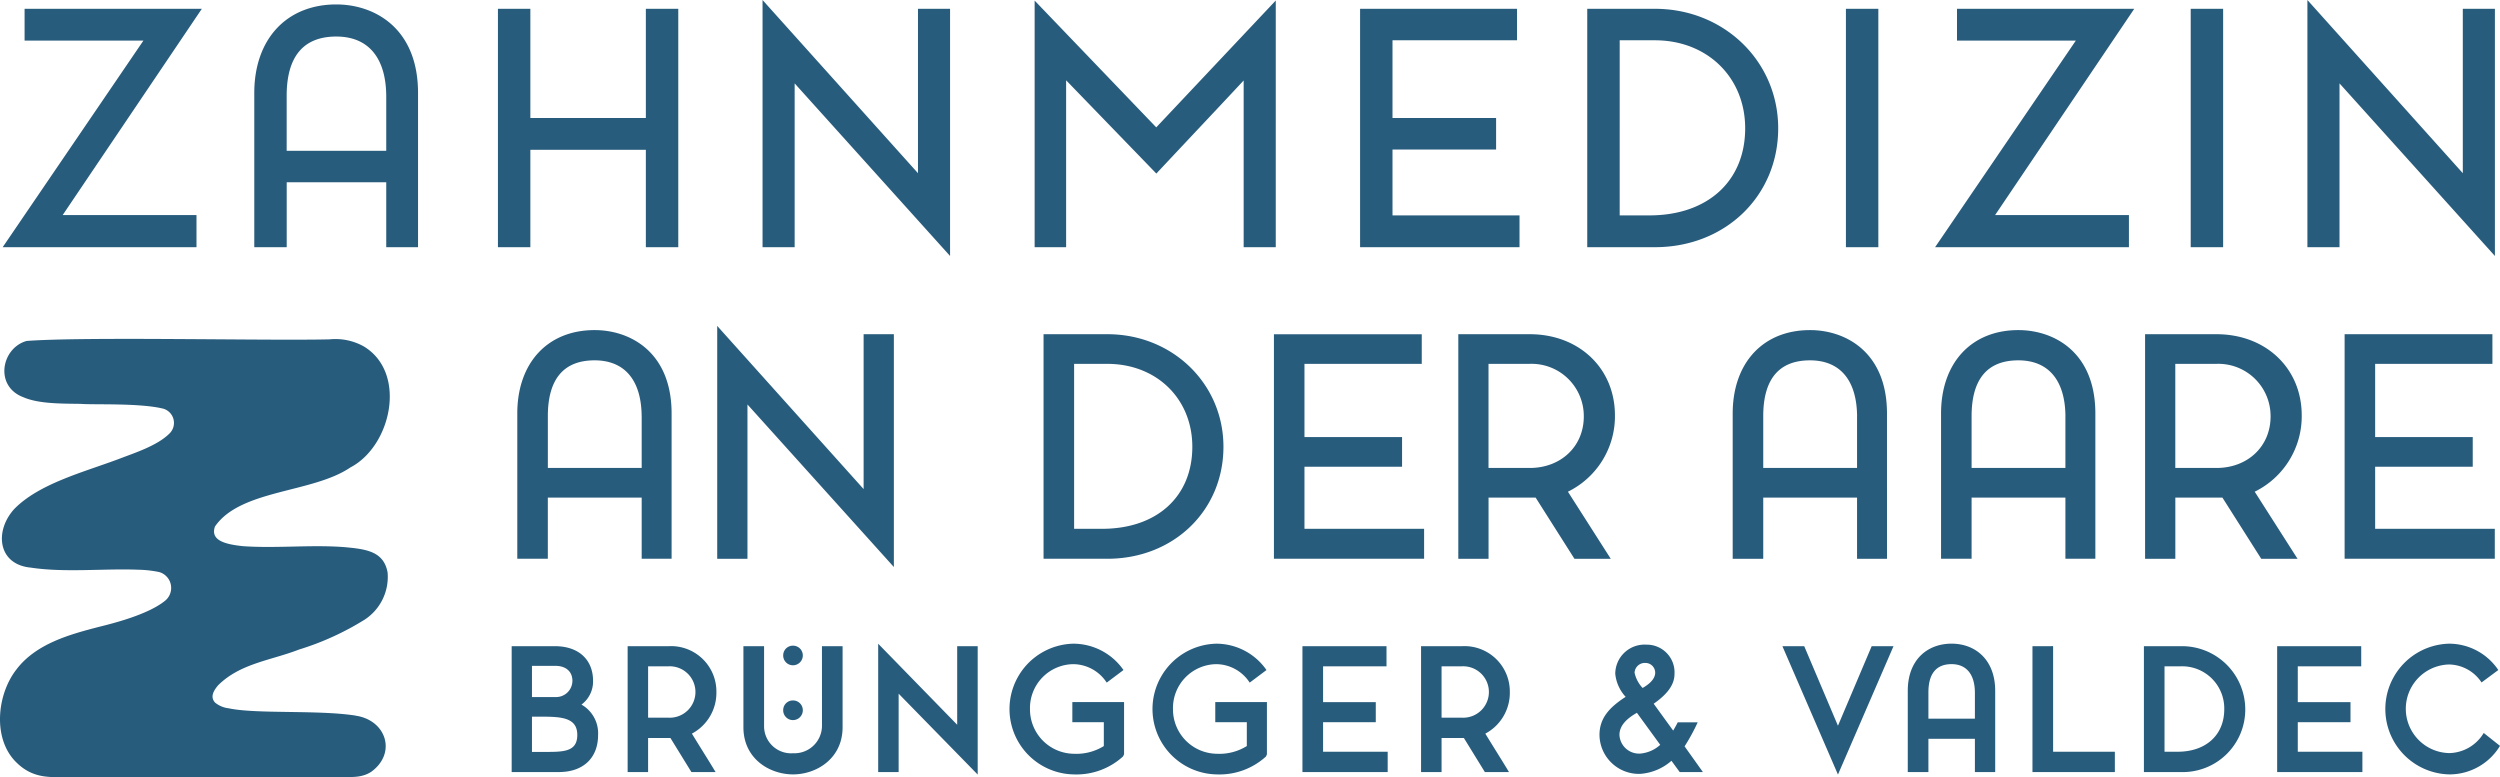 <svg xmlns="http://www.w3.org/2000/svg" width="329.14" height="102.315"><defs><clipPath id="a"><path class="a" d="M0 0h329.14v102.315H0z"/></clipPath><style>.a{fill:#285c7d}</style></defs><g clip-path="url(#a)"><path class="a" d="M84.481 54.797v6.813H72.128v-6.813c0-4.88 2.072-7.355 6.156-7.355 3.958 0 6.159 2.613 6.194 7.355m-6.197-11.338c-6.182 0-10.177 4.313-10.177 10.989v19.117h4.021v-8.049h12.356v8.049h3.94V54.448c0-8.112-5.461-10.989-10.137-10.989M113.7 64.39L94.425 42.909v30.657h3.983V53.251l19.274 21.4v-30.65H113.7zm43.276-5.569c0 6.562-4.665 10.8-11.884 10.8h-3.679V47.905h4.376c6.483 0 11.187 4.59 11.187 10.916M145.789 44h-8.4v29.565h8.4c8.715 0 15.285-6.338 15.285-14.744 0-8.311-6.714-14.821-15.285-14.821m25.952 17.452h12.849v-3.907h-12.849v-9.641h15.442v-3.9H167.72v29.561h19.772v-3.943h-15.751zm36.775-6.618c0 3.926-3 6.776-7.124 6.776h-5.42V47.904h5.42a6.876 6.876 0 017.124 6.931m4.1-.155c0-6.189-4.719-10.68-11.222-10.68h-9.4v29.565h3.983v-8.051h6.2l5.108 8.051h4.779l-5.637-8.83a11.062 11.062 0 006.19-10.055m31.874.117v6.813h-12.35v-6.813c0-4.88 2.071-7.355 6.155-7.355 3.958 0 6.159 2.613 6.2 7.355m-6.2-11.338c-6.182 0-10.177 4.313-10.177 10.989v19.117h4.022v-8.049h12.35v8.049h3.943V54.448c0-8.112-5.462-10.989-10.139-10.989m33.628 11.338v6.813h-12.35v-6.813c0-4.88 2.071-7.355 6.155-7.355 3.958 0 6.159 2.613 6.2 7.355m-6.2-11.338c-6.182 0-10.177 4.313-10.177 10.989v19.117h4.022v-8.049h12.351v8.049h3.943V54.448c0-8.112-5.462-10.989-10.139-10.989m33.207 11.375c0 3.926-3 6.776-7.124 6.776h-5.42V47.904h5.42a6.876 6.876 0 017.124 6.931m4.1-.155c0-6.189-4.719-10.68-11.222-10.68h-9.4v29.565h3.983v-8.051h6.2l5.108 8.051h4.779l-5.637-8.83a11.062 11.062 0 006.19-10.055M308.682 44v29.565h19.773v-3.944h-15.753v-8.169h12.849v-3.906h-12.849v-9.641h15.439V44zM3.237 1.159v4.186h15.645L.354 32.542H25.87v-4.225H8.25L26.573 1.159zM50.851 12.62v7.234H37.742V12.62c0-5.181 2.2-7.809 6.535-7.809 4.2 0 6.536 2.774 6.574 7.809M44.277.584c-6.562 0-10.8 4.579-10.8 11.666v20.294h4.27v-8.546h13.104v8.546h4.187v-20.29c0-8.615-5.797-11.67-10.761-11.67m40.754 14.955H69.825V1.16h-4.269v31.383h4.269V19.725h15.206v12.818H89.3V1.16h-4.269zM100.393.001v32.543h4.228V10.979l20.461 22.722V1.159h-4.225v21.642zm35.823.076v32.466h4.146V10.572l11.88 12.28.2-.218c1.4-1.494 3.039-3.239 4.7-5.008 2.353-2.5 4.779-5.078 6.593-7.032v21.95h4.227V.068l-15.735 16.7zm47.116 19.607h13.64v-4.146h-13.64V5.305h16.393V1.159h-20.662v31.384h20.991v-4.186h-16.722zm46.431-2.791c0 6.964-4.952 11.465-12.615 11.465h-3.905V5.305h4.644c6.876 0 11.876 4.873 11.876 11.588m-11.88-15.734h-8.913v31.385h8.913c9.251 0 16.227-6.728 16.227-15.651 0-8.824-7.129-15.734-16.227-15.734m25.143-.001h4.269v31.385h-4.269zm14.624.001v4.186h15.646l-18.53 27.2h25.52v-4.229h-17.62l18.32-27.157zm30.769-.001h4.269v31.385h-4.269zM303.784.001v32.543h4.228V10.979l20.458 22.722V1.159h-4.227v21.642zM70.037 94.354v4.64h1.349c2.651 0 4.617.088 4.617-2.232 0-2.231-1.966-2.408-4.617-2.408zm3.05-6.693h-3.05v4.109h3.049a2.15 2.15 0 002.275-2.142c0-1.105-.73-1.966-2.275-1.966m-5.722 13.983v-16.57h5.7c3.181 0 5.015 1.835 5.015 4.552a3.782 3.782 0 01-1.524 3.136 4.347 4.347 0 012.187 4c0 3-1.923 4.883-5.17 4.883zM88 94.487a3.385 3.385 0 100-6.761h-2.674v6.761zm3.027 7.158l-2.762-4.484h-2.939v4.484h-2.694v-16.57H88a5.974 5.974 0 016.319 6.032 6.09 6.09 0 01-3.225 5.479c.951 1.569 2.231 3.578 3.115 5.059zm14.669-8.139a1.3 1.3 0 01-1.3 1.3 1.286 1.286 0 01-1.283-1.3 1.27 1.27 0 011.283-1.288 1.285 1.285 0 011.3 1.288m0-7.217a1.3 1.3 0 01-1.3 1.3 1.285 1.285 0 01-1.283-1.3 1.27 1.27 0 011.283-1.282 1.285 1.285 0 011.3 1.283m2.519-1.215h2.717v10.67c0 4.153-3.469 6.209-6.517 6.209-3.093 0-6.54-2.056-6.54-6.209v-10.67h2.721v10.494a3.562 3.562 0 003.823 3.6 3.629 3.629 0 003.8-3.6zm7.403 16.574h2.694V91.328l10.407 10.648v-16.9h-2.7v10.34l-10.401-10.667zm32.235-2.058a9.1 9.1 0 01-6.5 2.364 8.607 8.607 0 01-.045-17.21 8.059 8.059 0 016.606 3.469l-2.21 1.657a5.3 5.3 0 00-4.4-2.43 5.778 5.778 0 00-5.7 5.92 5.846 5.846 0 005.744 5.877 6.855 6.855 0 003.977-1.016v-3.138h-4.145v-2.651h6.81v6.871zm18.826 0a9.1 9.1 0 01-6.5 2.364 8.607 8.607 0 01-.045-17.21 8.059 8.059 0 016.606 3.469l-2.21 1.657a5.294 5.294 0 00-4.4-2.43 5.778 5.778 0 00-5.7 5.92 5.846 5.846 0 005.744 5.877 6.856 6.856 0 003.977-1.016v-3.138h-4.153v-2.651h6.8v6.871zm4.795-14.516v16.57h11.222v-2.674h-8.506v-3.887h6.939v-2.648h-6.939v-4.709h8.352v-2.652zm20.989 9.412a3.385 3.385 0 100-6.761h-2.673v6.761zm3.027 7.158l-2.761-4.484h-2.938v4.484h-2.7v-16.57h5.368a5.974 5.974 0 016.319 6.032 6.09 6.09 0 01-3.226 5.48c.951 1.569 2.232 3.578 3.115 5.059zm20.769-11.069c1.237-.706 1.657-1.413 1.657-2.011a1.282 1.282 0 00-1.215-1.281 1.358 1.358 0 00-1.5 1.28 4.213 4.213 0 001.06 2.011m2.32 7.489l-3.071-4.219c-1.37.773-2.3 1.7-2.3 2.915a2.585 2.585 0 002.739 2.453 4.486 4.486 0 002.629-1.15m2.563 3.58l-1.083-1.481a6.975 6.975 0 01-4.13 1.723 5.192 5.192 0 01-5.347-5.126c0-2.187 1.281-3.623 3.446-5.015a5.236 5.236 0 01-1.368-3.027 3.859 3.859 0 014.109-3.844 3.647 3.647 0 013.69 3.866c0 1.657-1.326 2.917-2.74 3.911l2.563 3.535c.354-.575.6-1.083.6-1.083h2.629a25.685 25.685 0 01-1.723 3.16l2.408 3.381zm25.277-16.568l-4.44 10.472-4.441-10.472h-2.873l7.314 16.9 7.313-16.9zm13.589 9.545v-3.471c-.022-2.43-1.172-3.711-3.071-3.711-2.033 0-3.048 1.281-3.048 3.711v3.469zm0 2.651h-6.12v4.378h-2.717v-10.7c0-4.13 2.628-6.208 5.766-6.208 3.093 0 5.744 2.077 5.744 6.208v10.7h-2.673zm7.579-12.196v16.57h10.848v-2.674h-8.131v-13.9zm17.387 2.651v11.245h1.723c3.711 0 6.141-2.187 6.141-5.589a5.544 5.544 0 00-5.766-5.656zm10.63 5.656a8.231 8.231 0 01-8.528 8.263h-4.817v-16.57h4.817a8.334 8.334 0 018.528 8.307m4.198-8.307v16.57h11.222v-2.674h-8.506v-3.887h6.939v-2.648h-6.939v-4.709h8.352v-2.652zm22.689 14.074a5.411 5.411 0 004.507-2.651l2.142 1.7a7.77 7.77 0 01-6.65 3.756 8.607 8.607 0 01-.044-17.21 7.82 7.82 0 016.472 3.469l-2.207 1.636a5.224 5.224 0 00-4.265-2.365 5.833 5.833 0 00.043 11.664M46.755 94.203c-4.939-.759-13.056-.176-16.656-.953a3.425 3.425 0 01-1.783-.75c-.66-.723-.237-1.526.4-2.278 2.919-2.891 6.874-3.246 10.67-4.711a36.7 36.7 0 008.651-3.949 6.725 6.725 0 002.994-6.178c-.5-2.818-2.861-3.089-5.657-3.349-4.393-.343-8.974.179-13.374-.127-2.362-.25-4.338-.747-3.7-2.586 3.367-4.908 12.843-4.388 17.826-7.778 5.421-2.823 7.512-12.487 1.761-15.941a7.645 7.645 0 00-4.491-.926c-8.289.2-31.987-.373-39.886.21-3.332.923-4.285 5.966-.434 7.411 1.962.849 4.792.841 7.511.872 1.793.144 7.8-.133 10.909.635a1.949 1.949 0 01.895 3.189c-1.648 1.72-4.908 2.709-6.891 3.487-4.568 1.7-10.364 3.206-13.614 6.521-2.641 2.89-2.2 7.325 2.175 7.729 4.467.678 9.568.1 14.142.277a14.908 14.908 0 012.762.309 2.174 2.174 0 01.841 3.713c-2.262 1.905-7.1 3.084-8.872 3.524-3.569.937-8.131 2.125-10.75 5.557-2.599 3.303-3.184 9.137-.07 12.223 1.761 1.775 3.629 2.034 5.815 1.973 6.289.008 27.767-.005 37.051 0 1.4-.007 2.679.094 3.892-.692 3.372-2.446 2-6.753-1.977-7.381z"/></g></svg>